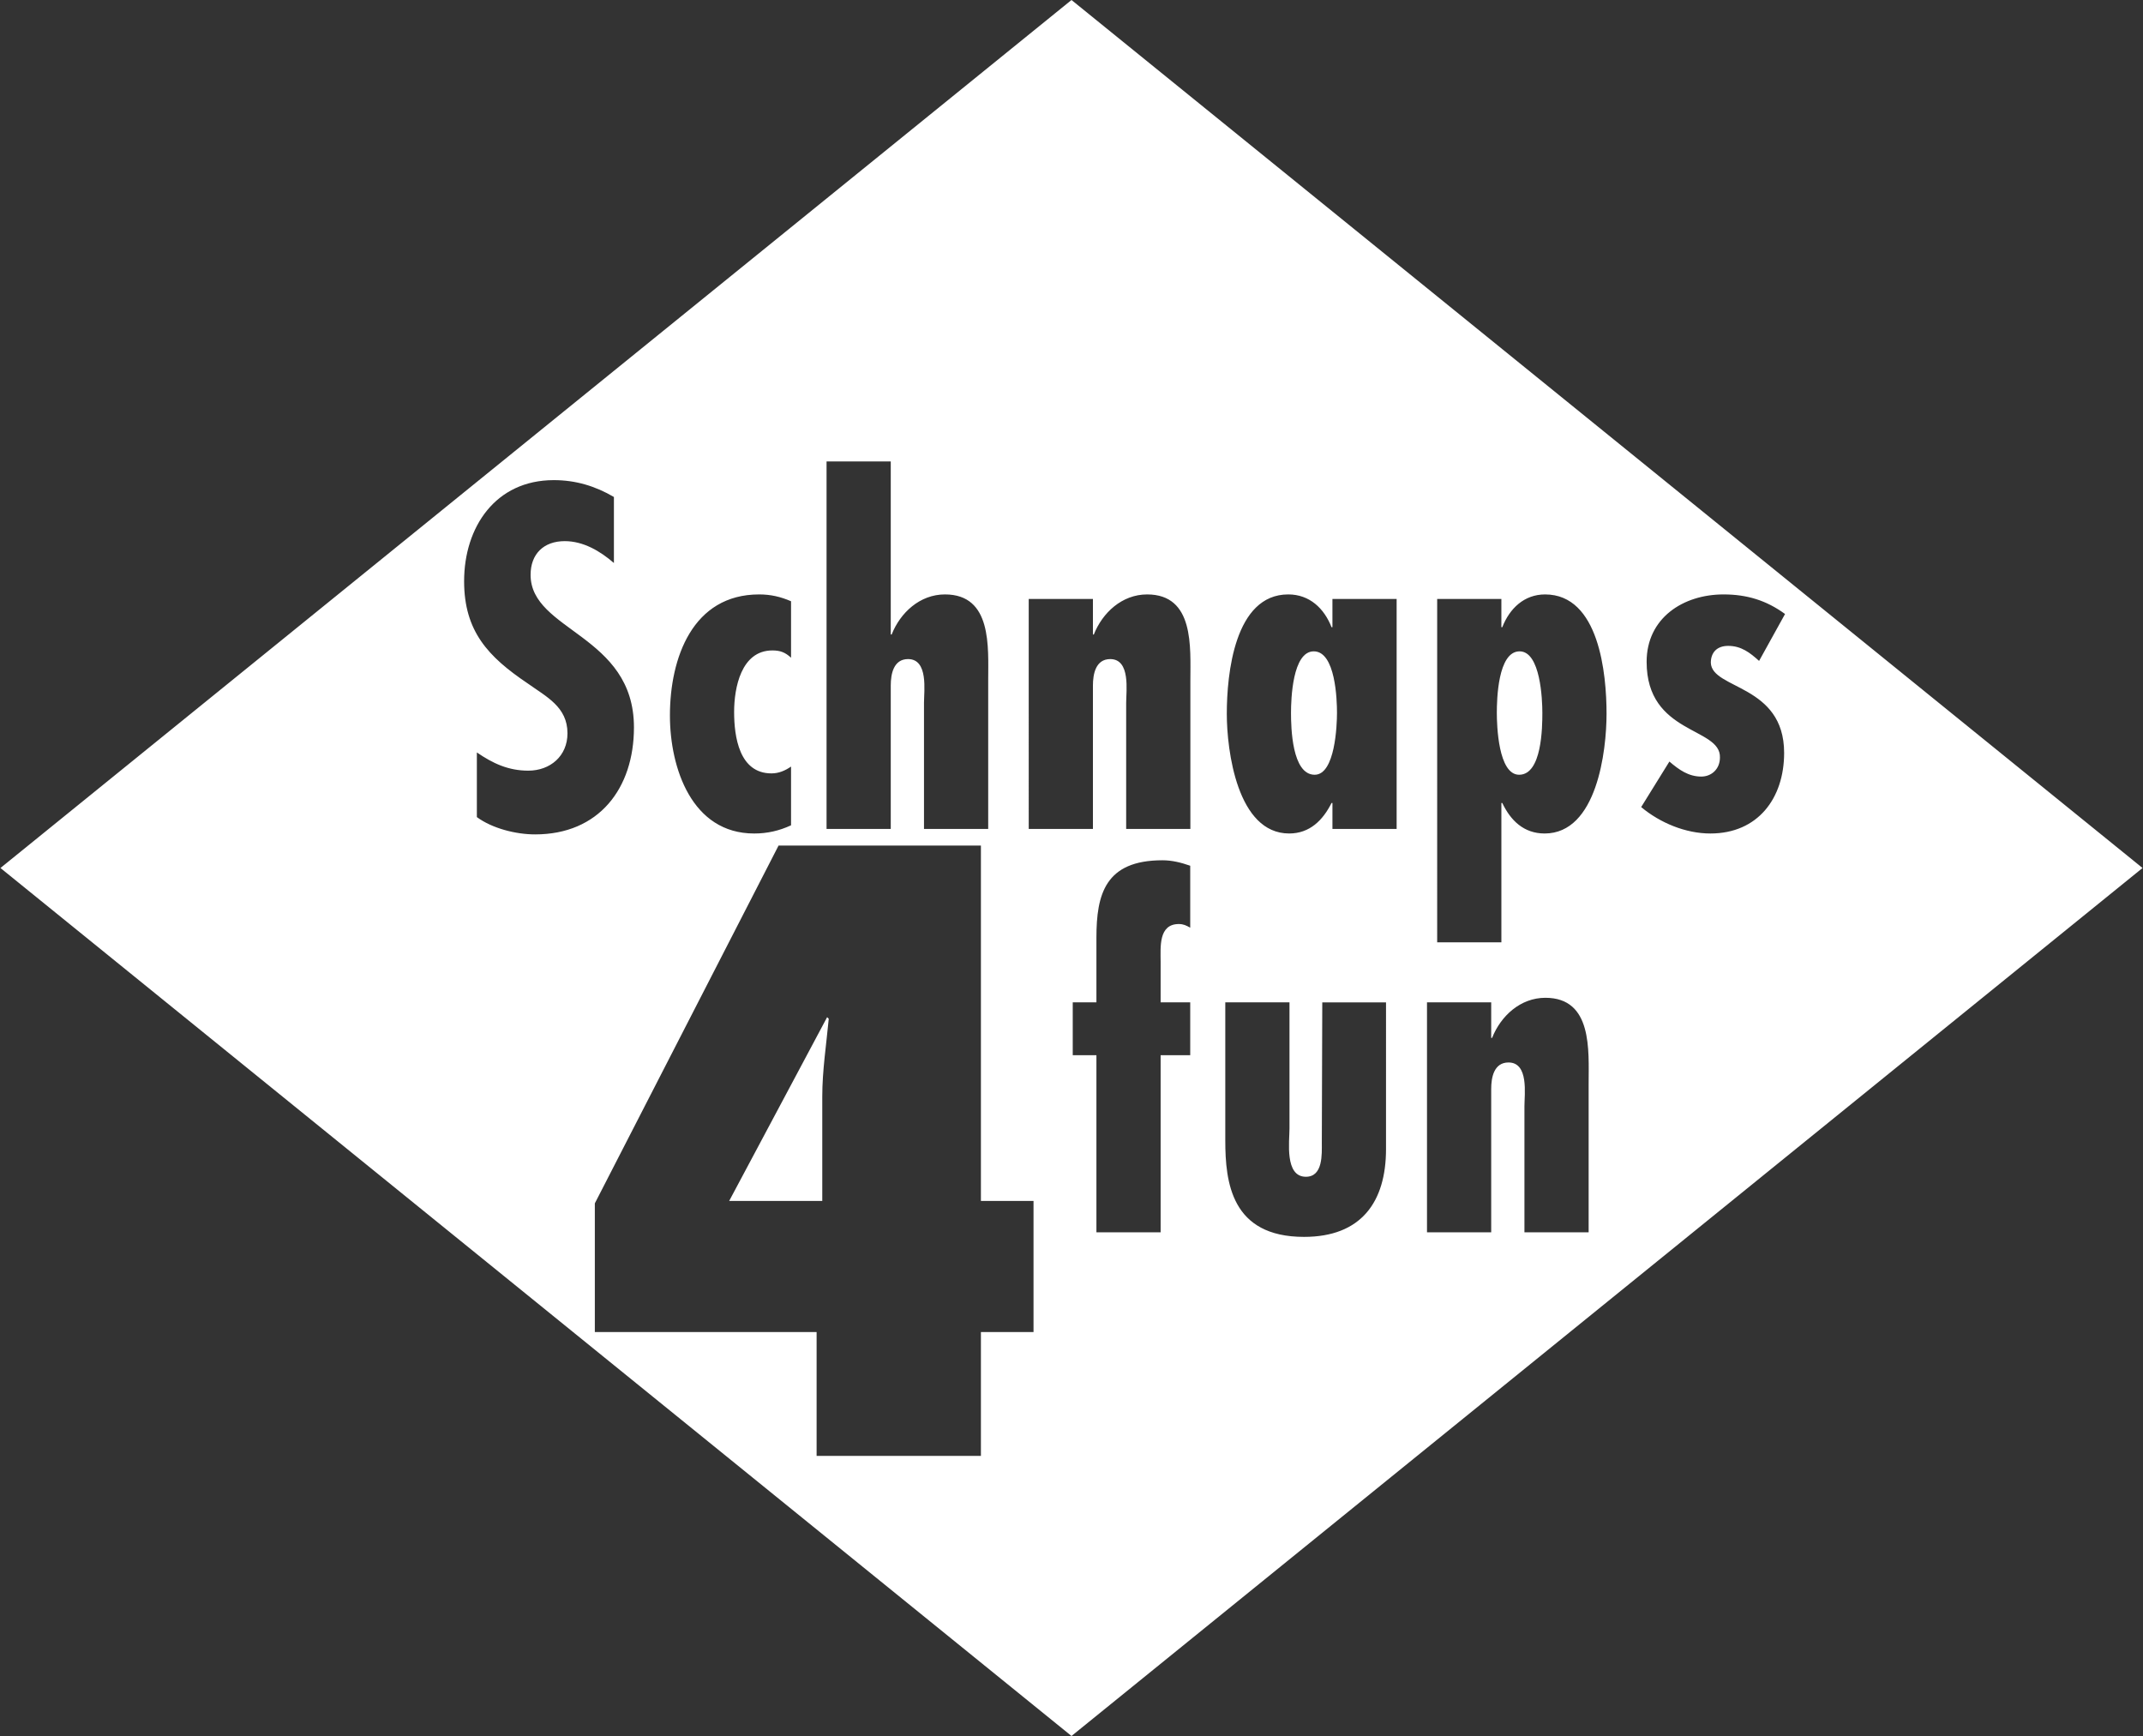 <?xml version="1.0" encoding="utf-8"?>
<!-- Generator: Adobe Illustrator 15.1.0, SVG Export Plug-In . SVG Version: 6.00 Build 0)  -->
<!DOCTYPE svg PUBLIC "-//W3C//DTD SVG 1.1//EN" "http://www.w3.org/Graphics/SVG/1.1/DTD/svg11.dtd">
<svg xmlns="http://www.w3.org/2000/svg" version="1.1" width="100" height="81"><rect width="100%" height="100%" fill="#333333" stroke="none"/><svg xmlns:xlink="http://www.w3.org/1999/xlink" version="1.1" id="Ebene_1" x="0" y="0" width="100" height="81" viewBox="0 0 344.062 278.809" enable-background="new 0 0 344.062 278.809" xml:space="preserve">
<g>
	<path fill="#FFFFFF" d="M210.944,104.608c-3.438,0-3.656,7.752-3.656,9.874c0,2.34,0.146,9.946,3.803,9.946   c3.291,0,3.584-7.972,3.584-9.946C214.675,112.434,214.455,104.608,210.944,104.608z"/>
	<path fill="#FFFFFF" d="M117.049,192.872H132v-16.771c0-4.16,0.65-8.32,1.04-12.48l-0.26-0.26L117.049,192.872z"/>
	<path fill="#FFFFFF" d="M244.003,104.608c-3.51,0-3.656,7.826-3.656,9.874c0,1.975,0.22,9.946,3.583,9.946   c3.657,0,3.73-7.606,3.73-9.946C247.66,112.361,247.367,104.608,244.003,104.608z"/>
	<path fill="#FFFFFF" d="M172.031,0L0,139.404l172.031,139.404l172.031-139.404L172.031,0z M132.688,74.111H143v27.791h0.146   c1.39-3.51,4.534-6.436,8.557-6.436c7.606,0,6.948,8.483,6.948,13.822v23.842h-10.312v-20.258c0-1.902,0.731-7.021-2.56-7.021   c-2.34,0-2.779,2.413-2.779,4.242v23.038h-10.312V74.111z M121.864,95.467c1.829,0,3.438,0.366,5.12,1.097v9.069   c-0.951-0.877-1.755-1.17-2.999-1.17c-5.046,0-6.144,6.07-6.144,9.873c0,3.949,0.805,9.874,5.998,9.874   c1.17,0,2.194-0.439,3.145-1.097v9.435c-1.901,0.877-3.803,1.316-5.924,1.316c-10.02,0-13.53-10.532-13.53-18.942   C107.529,105.632,111.186,95.467,121.864,95.467z M76.52,131.23v-10.385c2.56,1.755,5.046,2.925,8.265,2.925   c3.51,0,6.29-2.34,6.29-5.997c0-4.242-3.364-5.851-6.436-8.045c-6.29-4.242-10.166-8.337-10.166-16.382   c0-8.703,5.046-16.236,14.407-16.236c3.511,0,6.656,0.951,9.654,2.706V90.42c-2.194-1.902-4.9-3.511-7.899-3.511   c-3.364,0-5.485,2.048-5.485,5.412c0,9.069,16.602,9.581,16.602,24.5c0,9.8-5.631,17.187-15.871,17.187   C82.81,134.009,79.006,133.058,76.52,131.23z M165.932,213.933h-8.451v19.891H131.09v-19.891H95.469v-20.671l29.511-57.462h32.501   v57.072h8.451V213.933z M191.1,148.989c-0.658-0.365-1.098-0.585-1.829-0.585c-3.291,0-2.925,3.729-2.925,5.997v6.582h4.754v8.484   h-4.754v28.449h-10.312v-28.449h-3.803v-8.484h3.803v-10.385c0-6.948,1.39-12.434,10.604-12.434c1.536,0,2.999,0.366,4.462,0.878   V148.989z M191.124,109.289v23.842h-10.312v-20.258c0-1.902,0.731-7.021-2.56-7.021c-2.341,0-2.779,2.413-2.779,4.242v23.038   h-10.312V96.198h10.312v5.705h0.146c1.389-3.51,4.534-6.436,8.557-6.436C191.782,95.467,191.124,103.95,191.124,109.289z    M222.549,184.533c0,8.557-4.022,14.115-13.165,14.115c-11.701,0-12.652-8.776-12.652-15.505v-22.16h10.312v20.259   c0,2.048-0.805,7.752,2.633,7.752c2.779,0,2.56-3.656,2.56-5.484l0.073-22.526h10.239V184.533z M224.255,133.131h-10.312v-4.169   h-0.146c-1.39,2.779-3.511,4.9-6.802,4.9c-8.337,0-10.02-13.311-10.02-19.235c0-6.363,1.243-19.161,9.873-19.161   c3.438,0,5.778,2.267,6.948,5.266h0.146v-4.535h10.312V133.131z M255.094,174.075v23.842h-10.312v-20.259   c0-1.901,0.731-7.021-2.56-7.021c-2.341,0-2.779,2.413-2.779,4.241v23.038h-10.312v-36.934h10.312v5.705h0.146   c1.389-3.511,4.534-6.437,8.557-6.437C255.752,160.252,255.094,168.736,255.094,174.075z M248.025,133.863   c-3.364,0-5.484-2.121-6.801-4.9h-0.146v22.379h-10.312V96.198h10.312v4.535h0.146c1.17-2.999,3.51-5.266,6.874-5.266   c8.703,0,9.873,12.798,9.873,19.161C257.972,120.552,256.437,133.863,248.025,133.863z M274.647,133.863   c-3.949,0-8.045-1.682-11.116-4.242l4.534-7.314c1.536,1.316,3.071,2.414,5.119,2.414c1.609,0,2.999-1.17,2.999-3.072   c0.146-4.9-11.775-3.657-11.775-15.358c0-7.021,5.852-10.824,12.36-10.824c3.729,0,6.875,0.951,9.873,3.145l-4.169,7.533   c-1.462-1.316-2.852-2.414-4.973-2.414c-1.828,0-2.779,1.097-2.779,2.706c0.146,4.315,11.774,3.438,11.774,14.481   C286.495,128.231,282.254,133.863,274.647,133.863z"/>
</g>
</svg></svg>
